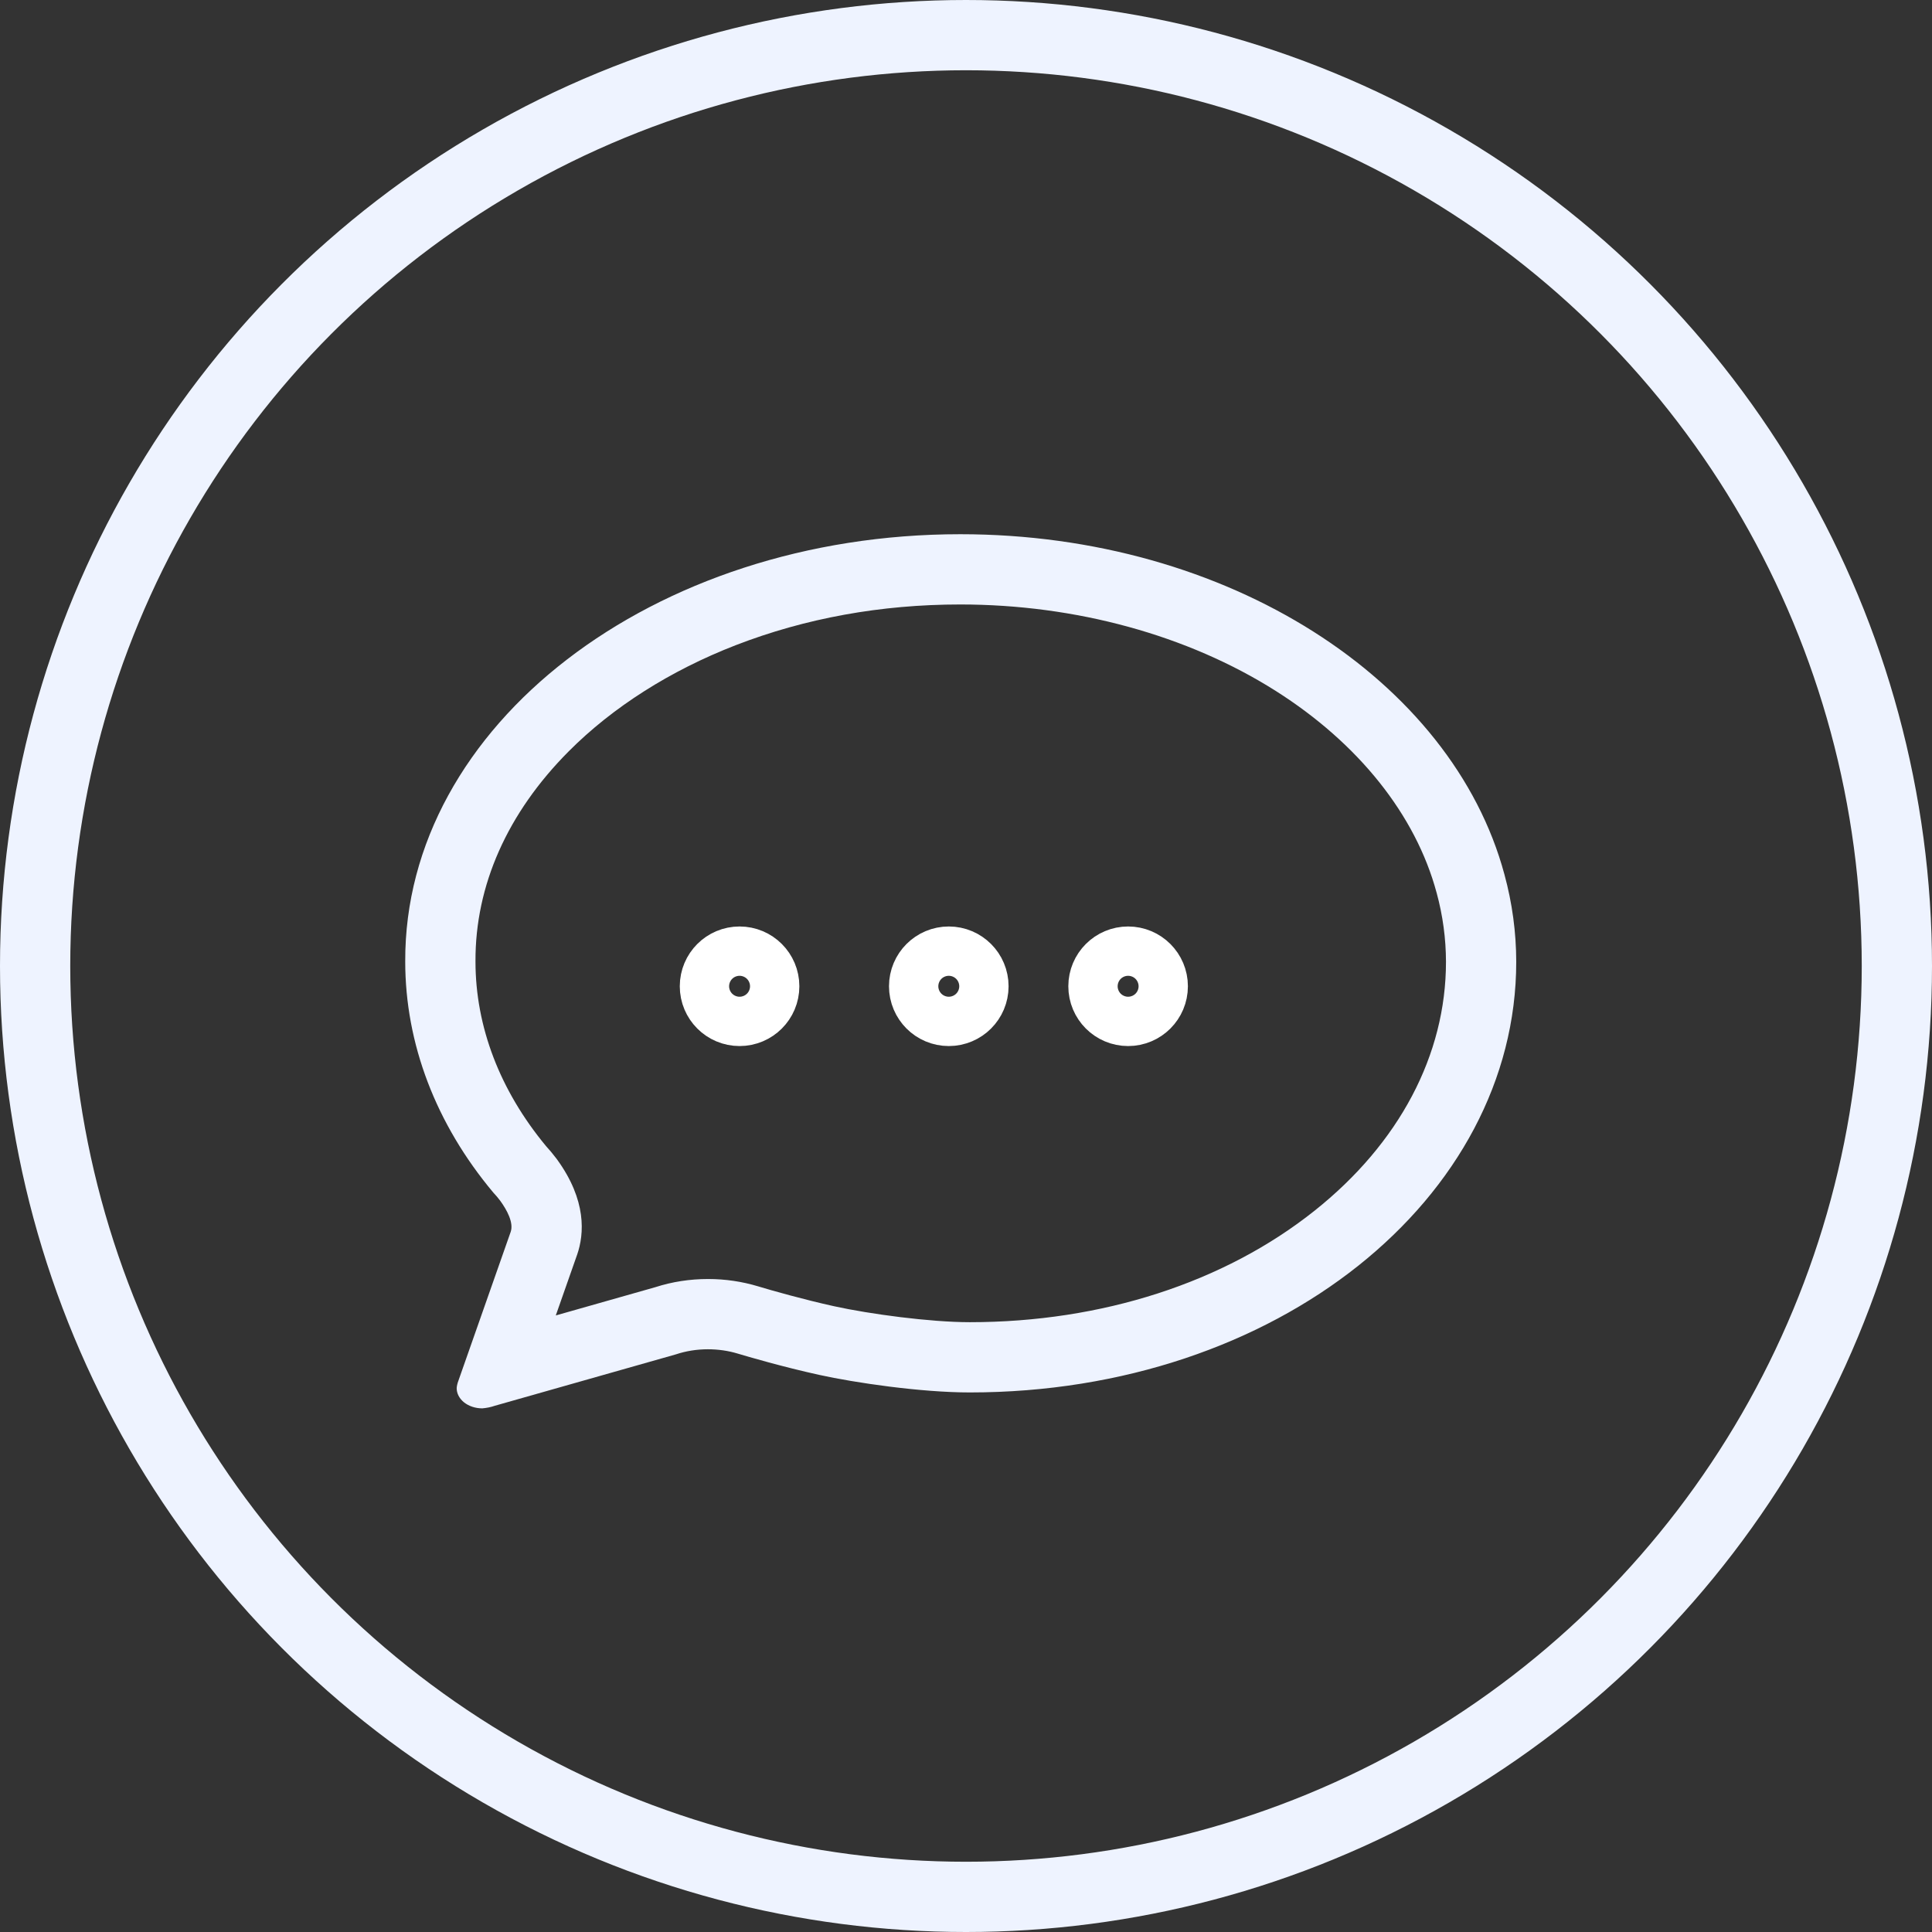 <svg xmlns="http://www.w3.org/2000/svg" width="55" height="55" viewBox="0 0 55 55">
  <rect x="0" y="0" width="55" height="55" fill="#333333" stroke="none"/>
  <g id="Ogenies_Chat" data-name="Ogenies Chat" transform="translate(-232)">
    <g id="Ellipse_4" data-name="Ellipse 4" transform="translate(232)" fill="none" stroke="#eef3ff" stroke-width="2">
      <circle cx="27.5" cy="27.5" r="27.5" stroke="none"/>
      <circle cx="27.5" cy="27.5" r="26.5" fill="none"/>
    </g>
    <g id="Ogenies_Chat-2" data-name="Ogenies Chat" transform="translate(243.536 15.208)">
      <g id="Icon_ion-chatbubble-outline" data-name="Icon ion-chatbubble-outline" transform="translate(-3.375 -3.375)" fill="none">
        <path d="M6.377,23.236c.09-.262-.109-.626-.3-.889a2.741,2.741,0,0,0-.193-.227,10.224,10.224,0,0,1-2.509-6.58c-.027-6.715,7.05-12.164,15.8-12.164,7.632,0,14,4.16,15.491,9.682A9.478,9.478,0,0,1,35,15.548c0,6.724-6.8,12.259-15.555,12.259a23.334,23.334,0,0,1-4.293-.5c-1.024-.226-2.047-.525-2.31-.6A2.938,2.938,0,0,0,12,26.578a2.891,2.891,0,0,0-.919.145L5.923,28.187a1.487,1.487,0,0,1-.355.073.838.838,0,0,1-.518-.172.517.517,0,0,1-.209-.411.769.769,0,0,1,.046-.2Z" stroke="none"/>
        <path d="M 19.448 25.807 C 23.205 25.807 26.691 24.68 29.261 22.634 C 31.674 20.714 33.003 18.198 33.003 15.549 C 33.002 14.89 32.913 14.229 32.737 13.583 L 32.735 13.578 C 32.14 11.367 30.513 9.328 28.155 7.835 C 25.65 6.249 22.461 5.375 19.176 5.375 C 16.918 5.375 14.766 5.766 12.779 6.536 C 10.921 7.257 9.28 8.3 8.032 9.553 C 6.285 11.306 5.366 13.373 5.375 15.531 L 5.375 15.539 C 5.375 17.394 6.07 19.211 7.385 20.796 C 7.486 20.906 7.582 21.021 7.67 21.138 L 7.695 21.171 C 8.542 22.336 8.474 23.292 8.268 23.888 L 8.264 23.898 L 7.661 25.615 L 10.496 24.81 C 10.975 24.656 11.478 24.578 11.99 24.578 L 12.001 24.578 C 12.486 24.578 12.965 24.649 13.426 24.788 C 13.797 24.901 14.726 25.164 15.585 25.353 C 16.598 25.576 18.32 25.807 19.448 25.807 M 5.568 28.26 C 5.373 28.26 5.186 28.198 5.049 28.089 C 4.913 27.979 4.837 27.831 4.84 27.678 C 4.846 27.611 4.862 27.545 4.886 27.481 L 6.377 23.236 C 6.468 22.974 6.268 22.609 6.077 22.347 C 6.018 22.268 5.953 22.192 5.884 22.119 C 4.247 20.166 3.375 17.878 3.375 15.539 C 3.348 8.824 10.425 3.375 19.176 3.375 C 26.808 3.375 33.178 7.535 34.666 13.057 C 34.89 13.876 35.002 14.711 35.003 15.548 C 35.003 22.272 28.199 27.807 19.448 27.807 C 18.057 27.807 16.179 27.532 15.155 27.306 C 14.131 27.081 13.108 26.782 12.844 26.702 C 12.572 26.619 12.282 26.578 11.99 26.578 C 11.677 26.578 11.368 26.627 11.08 26.723 L 5.923 28.187 C 5.81 28.226 5.69 28.25 5.568 28.26 Z" stroke="none" fill="#eef3ff"/>
      </g>
      <g id="Ellipse_5" data-name="Ellipse 5" transform="translate(7.816 11.167)" fill="none" stroke="#fff" stroke-width="2">
        <circle cx="1.702" cy="1.702" r="1.702" stroke="none"/>
        <circle cx="1.702" cy="1.702" r="0.702" fill="none"/>
      </g>
      <g id="Ellipse_6" data-name="Ellipse 6" transform="translate(13.772 11.167)" fill="none" stroke="#fff" stroke-width="2">
        <circle cx="1.702" cy="1.702" r="1.702" stroke="none"/>
        <circle cx="1.702" cy="1.702" r="0.702" fill="none"/>
      </g>
      <g id="Ellipse_7" data-name="Ellipse 7" transform="translate(18.877 11.167)" fill="none" stroke="#fff" stroke-width="2">
        <circle cx="1.702" cy="1.702" r="1.702" stroke="none"/>
        <circle cx="1.702" cy="1.702" r="0.702" fill="none"/>
      </g>
    </g>
  </g>
</svg>
